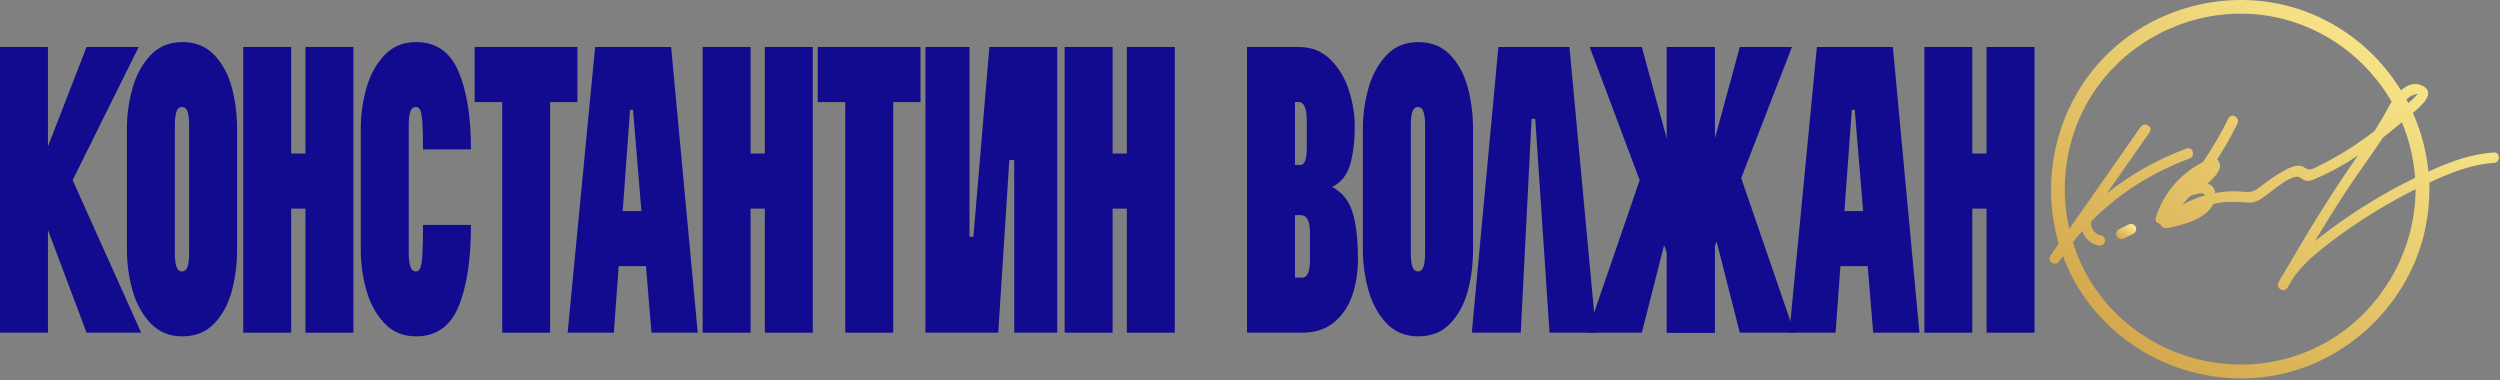 <?xml version="1.0" encoding="UTF-8"?> <svg xmlns="http://www.w3.org/2000/svg" width="966" height="147" viewBox="0 0 966 147" fill="none"><rect x="0" y="0" width="966" height="147" fill="#808080" stroke="none"/> <path d="M810.932 90.725C810.936 90.726 810.939 90.727 810.943 90.729C810.947 90.73 810.952 90.732 810.958 90.733C810.918 90.709 810.878 90.69 810.846 90.679C810.875 90.693 810.904 90.709 810.932 90.725Z" fill="#120B8F"></path> <path d="M809.007 89.189C809.008 89.192 809.011 89.195 809.012 89.197C809.024 89.215 809.036 89.23 809.05 89.245C809.059 89.257 809.069 89.266 809.079 89.278C809.174 89.381 809.243 89.407 809.007 89.189Z" fill="#120B8F"></path> <path d="M809.885 90.106C809.892 90.112 809.897 90.117 809.904 90.122C809.96 90.153 810.016 90.189 810.07 90.226C810.117 90.241 810.085 90.2 809.885 90.106Z" fill="#120B8F"></path> <path d="M823.955 86.582C823.409 86.457 822.907 86.531 822.405 86.785C821.161 87.411 819.915 88.039 818.671 88.666C818.237 88.885 817.873 89.411 817.746 89.869C817.614 90.35 817.674 90.991 817.949 91.419C818.226 91.848 818.638 92.227 819.151 92.345C819.698 92.469 820.199 92.395 820.702 92.141C821.947 91.514 823.191 90.887 824.435 90.261C824.87 90.041 825.235 89.515 825.361 89.057C825.494 88.576 825.434 87.934 825.158 87.507C824.881 87.076 824.469 86.698 823.955 86.582Z" fill="url(#paint0_linear_1226_113)"></path> <path d="M963.635 58.916C955.255 59.449 947.461 62.246 939.841 65.622C939.343 65.843 938.849 66.071 938.353 66.295C937.561 58.371 935.501 50.716 932.33 43.598C935.56 40.927 941.578 35.832 935.922 33.091C932.886 31.619 930.074 32.822 927.751 34.922C919.337 21.213 906.529 10.268 890.865 4.443C862.146 -6.236 828.646 2.813 809.192 26.459C793.605 45.404 788.726 71.123 795.513 94.147C794.379 95.711 793.274 97.298 792.233 98.935C790.825 101.148 794.242 103.06 795.707 100.967C796.177 100.296 796.646 99.626 797.115 98.955C798.635 103.026 800.522 106.991 802.81 110.788C818.615 137.027 849.785 150.738 879.814 144.89C909.374 139.135 933.171 114.499 937.794 84.726C938.393 80.875 938.703 77.007 938.728 73.113C938.722 72.26 938.697 71.411 938.662 70.563C938.849 70.476 939.031 70.383 939.219 70.298C946.975 66.726 955.026 63.488 963.635 62.942C966.207 62.778 966.226 58.751 963.635 58.916ZM919.154 55.562C919.673 54.791 920.183 54.017 920.69 53.237C923.201 51.294 925.661 49.282 928.082 47.227C930.907 53.966 932.671 61.207 933.209 68.708C927.545 71.465 922.006 74.476 916.617 77.736C909.49 82.047 902.638 86.794 896.073 91.918C895.53 92.341 894.991 92.768 894.455 93.199C898.373 86.67 902.377 80.192 906.569 73.834C910.642 67.658 915.027 61.7 919.154 55.562ZM926.344 43.43C926.331 43.441 926.321 43.449 926.309 43.46C926.318 43.444 926.326 43.428 926.334 43.412C926.337 43.419 926.341 43.425 926.344 43.43ZM931.85 36.966C935.616 35.455 933.653 36.769 933.058 37.5C932.378 38.338 931.413 39.099 930.517 39.83C930.281 39.373 930.051 38.914 929.806 38.462C930.26 38.036 931.166 37.24 931.85 36.966ZM888.625 136.941C861.681 146.591 831.118 138.066 812.961 115.995C807.456 109.303 803.444 101.67 800.934 93.608C802.094 92.129 803.301 90.694 804.543 89.29C805.587 92.051 807.943 94.367 810.857 94.86C811.89 95.035 813.074 94.587 813.332 93.454C813.554 92.481 813.037 91.166 811.926 90.979C811.702 90.941 811.482 90.894 811.263 90.831C811.161 90.802 811.058 90.769 810.957 90.733C810.974 90.743 810.991 90.754 811.007 90.766C810.986 90.75 810.957 90.739 810.933 90.724C810.725 90.65 810.754 90.641 810.846 90.678C810.702 90.603 810.546 90.538 810.411 90.459C810.297 90.391 810.185 90.305 810.07 90.226C810.04 90.216 809.975 90.183 809.907 90.125L809.904 90.122C809.886 90.112 809.87 90.098 809.851 90.088C809.865 90.095 809.873 90.1 809.886 90.106C809.808 90.039 809.73 89.971 809.656 89.9C809.492 89.746 809.334 89.583 809.186 89.414C809.15 89.373 809.116 89.324 809.078 89.277C809.069 89.267 809.06 89.256 809.049 89.244C809.022 89.211 808.997 89.179 808.969 89.153C808.984 89.168 808.993 89.176 809.007 89.188C808.879 89.006 808.76 88.817 808.649 88.622C808.545 88.439 808.454 88.251 808.363 88.062C808.329 87.961 808.29 87.86 808.257 87.758C808.186 87.543 808.128 87.326 808.078 87.106C808.058 87.014 808.042 86.923 808.025 86.831C807.999 86.433 808.014 86.05 808.026 85.654C808.037 85.608 808.047 85.562 808.057 85.515C818.67 74.758 831.771 66.502 846.006 61.267C848.417 60.38 847.375 56.49 844.937 57.386C833.759 61.496 823.285 67.353 814.061 74.746C819.583 66.855 825.106 58.965 830.629 51.074C832.118 48.947 828.63 46.934 827.154 49.043C817.954 62.187 808.753 75.332 799.553 88.477C795.705 71.591 798.25 53.339 807.413 38.127C822.095 13.752 851.371 0.848 879.273 6.651C898.642 10.679 914.677 22.975 924.143 39.309C923.609 40.139 923.142 40.95 922.755 41.681C921.129 44.763 919.351 47.734 917.49 50.649C913.511 53.689 909.393 56.547 905.103 59.133C902.182 60.893 899.182 62.527 896.105 64.002C894.884 64.587 893.09 65.865 891.668 65.385C890.603 65.026 889.974 64.195 888.742 64.067C886.456 63.83 884.302 64.962 882.376 66.052C879.362 67.753 876.501 69.713 873.769 71.835C871.816 73.351 870.529 74.315 867.921 74.175C866.158 74.081 864.426 73.866 862.651 73.898C860.403 73.938 858.15 74.179 855.93 74.58C855.731 72.462 854.587 71.382 852.967 70.974C853.126 70.83 853.29 70.692 853.446 70.546C855.665 68.455 859.781 64.67 856.729 61.593L856.727 61.592C859.605 57.144 862.221 52.52 864.549 47.736C865.677 45.416 862.207 43.374 861.073 45.705C858.19 51.633 854.872 57.299 851.151 62.679C842.499 67.064 835.955 74.667 833.003 84.067C832.59 85.379 833.577 86.384 834.699 86.538C834.982 87.514 836.113 88.303 837.237 88.119C842.677 87.231 852.449 84.743 855.205 78.805C856.103 78.603 857.013 78.433 857.93 78.297C861.531 77.761 864.955 78.047 868.557 78.269C872.511 78.513 874.639 76.12 877.638 73.916C880.202 72.031 883.531 69.279 886.63 68.387C888.61 67.818 889.296 69.316 890.894 69.795C892.149 70.171 893.358 69.602 894.486 69.132C900.303 66.714 905.848 63.571 911.115 60.099C910.774 60.587 910.431 61.076 910.087 61.566C900.081 75.786 891.178 90.698 882.41 105.698C881.691 106.788 881.021 107.919 880.421 109.105C879.257 111.4 882.581 113.391 883.895 111.137C884.505 110.091 885.114 109.047 885.724 108.002C889.062 102.929 893.662 98.889 898.459 95.122C904.889 90.074 911.656 85.442 918.647 81.211C923.45 78.306 928.374 75.603 933.397 73.098C933.397 73.103 933.397 73.108 933.397 73.113C933.216 101.347 915.363 127.363 888.625 136.941ZM847.847 75.204C848.637 74.972 851.293 74.15 851.902 75.267C851.941 75.339 851.966 75.415 851.987 75.491C848.893 76.365 845.935 77.594 843.153 79.146C844.078 78.138 844.986 77.114 845.879 76.077C846.153 75.924 846.421 75.759 846.69 75.598C847.073 75.462 847.453 75.319 847.847 75.204Z" fill="url(#paint1_linear_1226_113)"></path> <path d="M0 18.155H18.529V128.547H0V18.155ZM15.868 63.415L33.451 18.155H53.595L15.868 94.168V63.415ZM17.2 85.335L27.841 69.093L54.547 128.547H33.451L17.2 85.335Z" fill="#120B8F"></path> <path d="M58.109 124.841C54.911 121.425 52.599 117.166 51.173 112.066C49.747 106.969 49.036 101.737 49.036 96.375V49.851C49.036 44.49 49.747 39.262 51.173 34.161C52.599 29.064 54.911 24.805 58.109 21.386C61.308 17.973 65.412 16.261 70.417 16.261C75.548 16.261 79.696 17.945 82.867 21.31C86.031 24.674 88.281 28.879 89.612 33.925C90.944 38.971 91.608 44.282 91.608 49.851V96.375C91.608 101.95 90.944 107.255 89.612 112.302C88.281 117.351 86.031 121.556 82.867 124.921C79.696 128.285 75.548 129.966 70.417 129.966C65.412 129.966 61.308 128.257 58.109 124.841ZM72.46 103.076C72.871 101.87 73.076 100.161 73.076 97.951V48.275C73.076 46.068 72.871 44.359 72.46 43.15C72.047 41.943 71.333 41.336 70.322 41.336C69.308 41.336 68.594 41.943 68.184 43.15C67.77 44.359 67.565 46.068 67.565 48.275V97.951C67.565 100.161 67.77 101.87 68.184 103.076C68.594 104.289 69.308 104.891 70.322 104.891C71.333 104.891 72.047 104.289 72.46 103.076Z" fill="#120B8F"></path> <path d="M112.514 128.547H93.982V18.155H112.514V128.547ZM130.569 80.605H100.54V59.316H130.569V80.605ZM136.556 128.547H118.026V18.155H136.556V128.547Z" fill="#120B8F"></path> <path d="M162.403 103.552C162.783 102.659 163.052 100.949 163.211 98.425C163.368 95.903 163.448 92.066 163.448 86.913H181.981C181.981 100.267 180.378 110.78 177.181 118.455C173.982 126.129 168.518 129.967 160.788 129.967C155.783 129.967 151.679 128.258 148.48 124.841C145.283 121.424 142.97 117.166 141.546 112.065C140.118 106.968 139.407 101.737 139.407 96.374V49.852C139.407 44.489 140.118 39.261 141.546 34.161C142.97 29.064 145.283 24.805 148.48 21.387C151.679 17.972 155.783 16.26 160.788 16.26C168.452 16.26 173.902 20.021 177.134 27.536C180.363 35.055 181.981 45.121 181.981 57.737H163.448C163.448 53.112 163.368 49.644 163.211 47.33C163.052 45.019 162.783 43.44 162.403 42.599C162.023 41.759 161.454 41.336 160.694 41.336C159.679 41.336 158.966 41.944 158.555 43.151C158.142 44.359 157.936 46.068 157.936 48.276V97.951C157.936 99.424 158.032 100.658 158.222 101.657C158.411 102.659 158.696 103.447 159.076 104.024C159.456 104.601 159.995 104.892 160.694 104.892C161.454 104.892 162.023 104.446 162.403 103.552Z" fill="#120B8F"></path> <path d="M223.125 39.444H183.401V18.154H223.125V39.444ZM212.576 128.547H194.047V18.155H212.576V128.547Z" fill="#120B8F"></path> <path d="M251.729 128.547L244.602 42.442H243.461L237.188 128.547H219.324L229.965 18.155H259.329L269.595 128.547H251.729ZM258.475 102.84H229.586V81.551H258.475V102.84Z" fill="#120B8F"></path> <path d="M290.026 128.547H271.494V18.155H290.026V128.547ZM308.081 80.605H278.052V59.316H308.081V80.605ZM314.066 128.547H295.537V18.155H314.066V128.547Z" fill="#120B8F"></path> <path d="M355.691 39.444H315.967V18.154H355.691V39.444ZM345.14 128.547H326.611V18.155H345.14V128.547Z" fill="#120B8F"></path> <path d="M374.602 18.154V91.485H376.122L382.299 18.154H408.527V128.547H391.897V61.839H389.998L385.722 128.547H357.589V18.154H374.602Z" fill="#120B8F"></path> <path d="M429.907 128.547H411.375V18.155H429.907V128.547ZM447.962 80.605H417.932V59.316H447.962V80.605ZM453.95 128.547H435.418V18.155H453.95V128.547Z" fill="#120B8F"></path> <path d="M644.062 18.155H662.594V128.547H644.062V18.155ZM659.933 63.415L672.257 18.155H692.404L659.933 102.053V63.415ZM661.265 85.335L669.28 58.579L693.353 128.547H672.257L661.265 85.335Z" fill="#120B8F"></path> <path d="M662.595 128.547H644.063V18.155H662.595V128.547ZM646.725 104.68L614.254 18.155H634.401L646.725 63.415V104.68ZM634.401 128.547H613.305L637.378 58.579L645.393 85.335L634.401 128.547Z" fill="#120B8F"></path> <path d="M500.383 128.547H481.854V18.155H500.383V128.547ZM522.619 82.025C524.012 86.547 524.711 92.646 524.711 100.318C524.711 105.154 523.998 109.702 522.572 113.96C521.148 118.216 518.818 121.714 515.588 124.446C512.356 127.182 508.175 128.547 503.044 128.547H490.406V107.255H503.044C504.184 107.255 504.992 106.653 505.467 105.443C505.942 104.234 506.177 102.525 506.177 100.318V90.066C506.177 87.858 505.894 86.151 505.323 84.942C504.754 83.734 503.804 83.127 502.475 83.127H490.406V63.732H502.475C503.36 63.732 503.994 63.127 504.373 61.915C504.754 60.71 504.944 58.999 504.944 56.793V46.385C504.944 44.282 504.689 42.598 504.184 41.335C503.676 40.075 502.886 39.444 501.807 39.444H490.406V18.155H501.807C506.812 18.155 510.944 19.81 514.21 23.122C517.472 26.433 519.831 30.429 521.288 35.109C522.747 39.788 523.476 44.282 523.476 48.591C523.476 54.582 522.872 59.606 521.668 63.651C520.466 67.699 518.152 70.566 514.731 72.247C518.596 74.244 521.224 77.505 522.619 82.025Z" fill="#120B8F"></path> <path d="M535.685 124.841C532.484 121.425 530.172 117.166 528.748 112.066C527.323 106.969 526.609 101.737 526.609 96.375V49.851C526.609 44.49 527.323 39.262 528.748 34.161C530.172 29.064 532.484 24.805 535.685 21.386C538.884 17.973 542.985 16.261 547.99 16.261C553.121 16.261 557.272 17.945 560.44 21.31C563.607 24.674 565.856 28.879 567.188 33.925C568.517 38.971 569.181 44.282 569.181 49.851V96.375C569.181 101.95 568.517 107.255 567.188 112.302C565.856 117.351 563.607 121.556 560.44 124.921C557.272 128.285 553.121 129.966 547.99 129.966C542.985 129.966 538.884 128.257 535.685 124.841ZM550.033 103.076C550.444 101.87 550.652 100.161 550.652 97.951V48.275C550.652 46.068 550.444 44.359 550.033 43.15C549.62 41.943 548.909 41.336 547.896 41.336C546.881 41.336 546.168 41.943 545.757 43.15C545.344 44.359 545.139 46.068 545.139 48.275V97.951C545.139 100.161 545.344 101.87 545.757 103.076C546.168 104.289 546.881 104.891 547.896 104.891C548.909 104.891 549.62 104.289 550.033 103.076Z" fill="#120B8F"></path> <path d="M568.707 128.547L578.971 18.155H606.434L616.698 128.547H598.736L593.224 45.912H591.8L587.619 128.547H568.707Z" fill="#120B8F"></path> <path d="M723.806 128.547L716.678 42.442H715.538L709.264 128.547H691.4L702.042 18.155H731.406L741.671 128.547H723.806ZM730.551 102.84H701.662V81.551H730.551V102.84Z" fill="#120B8F"></path> <path d="M762.102 128.547H743.57V18.155H762.102V128.547ZM780.157 80.605H750.128V59.316H780.157V80.605ZM786.143 128.547H767.613V18.155H786.143V128.547Z" fill="#120B8F"></path> <defs> <linearGradient id="paint0_linear_1226_113" x1="819.166" y1="92.4" x2="823.634" y2="85.973" gradientUnits="userSpaceOnUse"> <stop stop-color="#D2A44A"></stop> <stop offset="1" stop-color="#FEF093"></stop> </linearGradient> <linearGradient id="paint1_linear_1226_113" x1="825.219" y1="146.127" x2="939.863" y2="-2.479" gradientUnits="userSpaceOnUse"> <stop stop-color="#D2A44A"></stop> <stop offset="1" stop-color="#FEF093"></stop> </linearGradient> </defs> </svg> 